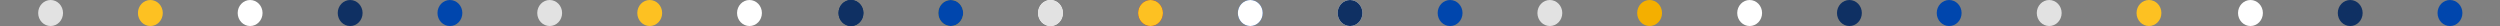 <svg version="1.1" id="Layer_1" xmlns="http://www.w3.org/2000/svg" x="0" y="0" viewBox="0 0 864.6 9" xml:space="preserve"><rect x="0" y="0" width="864.6" height="9" fill="#808080" stroke="none"/><style>.st0{fill:#e2e2e2}.st1{fill:#fdc122}.st2{fill:#fff}.st3{fill:#0f3063}.st4{fill:#0046ad}.st6{fill:#f4af00}</style><g id="Icons"><g id="dots-long"><ellipse id="Oval" class="st0" cx="17.5" cy="4.5" rx="4.3" ry="4.5"/><ellipse id="Oval-Copy" class="st1" cx="52" cy="4.5" rx="4.3" ry="4.5"/><ellipse id="Oval-Copy-2" class="st2" cx="86.5" cy="4.5" rx="4.3" ry="4.5"/><ellipse id="Oval-Copy-3" class="st3" cx="121.1" cy="4.5" rx="4.3" ry="4.5"/><ellipse id="Oval-Copy-7" class="st4" cx="155.6" cy="4.5" rx="4.3" ry="4.5"/><ellipse id="Oval-Copy-6" class="st0" cx="190.1" cy="4.5" rx="4.3" ry="4.5"/><ellipse id="Oval-Copy-5" class="st1" cx="224.7" cy="4.5" rx="4.3" ry="4.5"/><ellipse id="Oval-Copy-4" class="st2" cx="259.2" cy="4.5" rx="4.3" ry="4.5"/><ellipse id="Oval_1_" cx="294.3" cy="4.5" rx="4.3" ry="4.5" fill="#002c5f"/><ellipse id="Oval-Copy_1_" class="st6" cx="328.8" cy="4.5" rx="4.3" ry="4.5"/><ellipse id="Oval-Copy-2_1_" class="st2" cx="363.3" cy="4.5" rx="4.3" ry="4.5"/><ellipse id="Oval-Copy-3_1_" cx="397.9" cy="4.5" rx="4.3" ry="4.5" fill="#ac1a2f"/><ellipse id="Oval-Copy-7_1_" class="st4" cx="432.4" cy="4.5" rx="4.3" ry="4.5"/><ellipse id="Oval-Copy-6_1_" class="st2" cx="466.9" cy="4.5" rx="4.3" ry="4.5"/><ellipse id="Oval_2_" class="st3" cx="294.3" cy="4.5" rx="4.3" ry="4.5"/><ellipse id="Oval-Copy_2_" class="st4" cx="328.8" cy="4.5" rx="4.3" ry="4.5"/><ellipse id="Oval-Copy-2_2_" class="st0" cx="363.3" cy="4.5" rx="4.3" ry="4.5"/><ellipse id="Oval-Copy-3_2_" class="st1" cx="397.9" cy="4.5" rx="4.3" ry="4.5"/><ellipse id="Oval-Copy-7_2_" class="st2" cx="432.4" cy="4.5" rx="4.3" ry="4.5"/><ellipse id="Oval-Copy-6_2_" class="st3" cx="466.9" cy="4.5" rx="4.3" ry="4.5"/><ellipse id="Oval_3_" class="st2" cx="778.3" cy="4.5" rx="4.3" ry="4.5"/><ellipse id="Oval-Copy_3_" class="st3" cx="812.8" cy="4.5" rx="4.3" ry="4.5"/><ellipse id="Oval-Copy-2_3_" class="st4" cx="847.3" cy="4.5" rx="4.3" ry="4.5"/><ellipse id="Oval_4_" class="st4" cx="501.5" cy="4.5" rx="4.3" ry="4.5"/><ellipse id="Oval-Copy_4_" class="st0" cx="536" cy="4.5" rx="4.3" ry="4.5"/><ellipse id="Oval-Copy-2_4_" class="st6" cx="570.5" cy="4.5" rx="4.3" ry="4.5"/><ellipse id="Oval-Copy-3_4_" class="st2" cx="605.1" cy="4.5" rx="4.3" ry="4.5"/><ellipse id="Oval-Copy-7_3_" class="st3" cx="639.6" cy="4.5" rx="4.3" ry="4.5"/><ellipse id="Oval-Copy-6_3_" class="st4" cx="674.1" cy="4.5" rx="4.3" ry="4.5"/><ellipse id="Oval-Copy-5_1_" class="st0" cx="708.7" cy="4.5" rx="4.3" ry="4.5"/><ellipse id="Oval-Copy-4_1_" class="st1" cx="743.2" cy="4.5" rx="4.3" ry="4.5"/></g></g></svg>